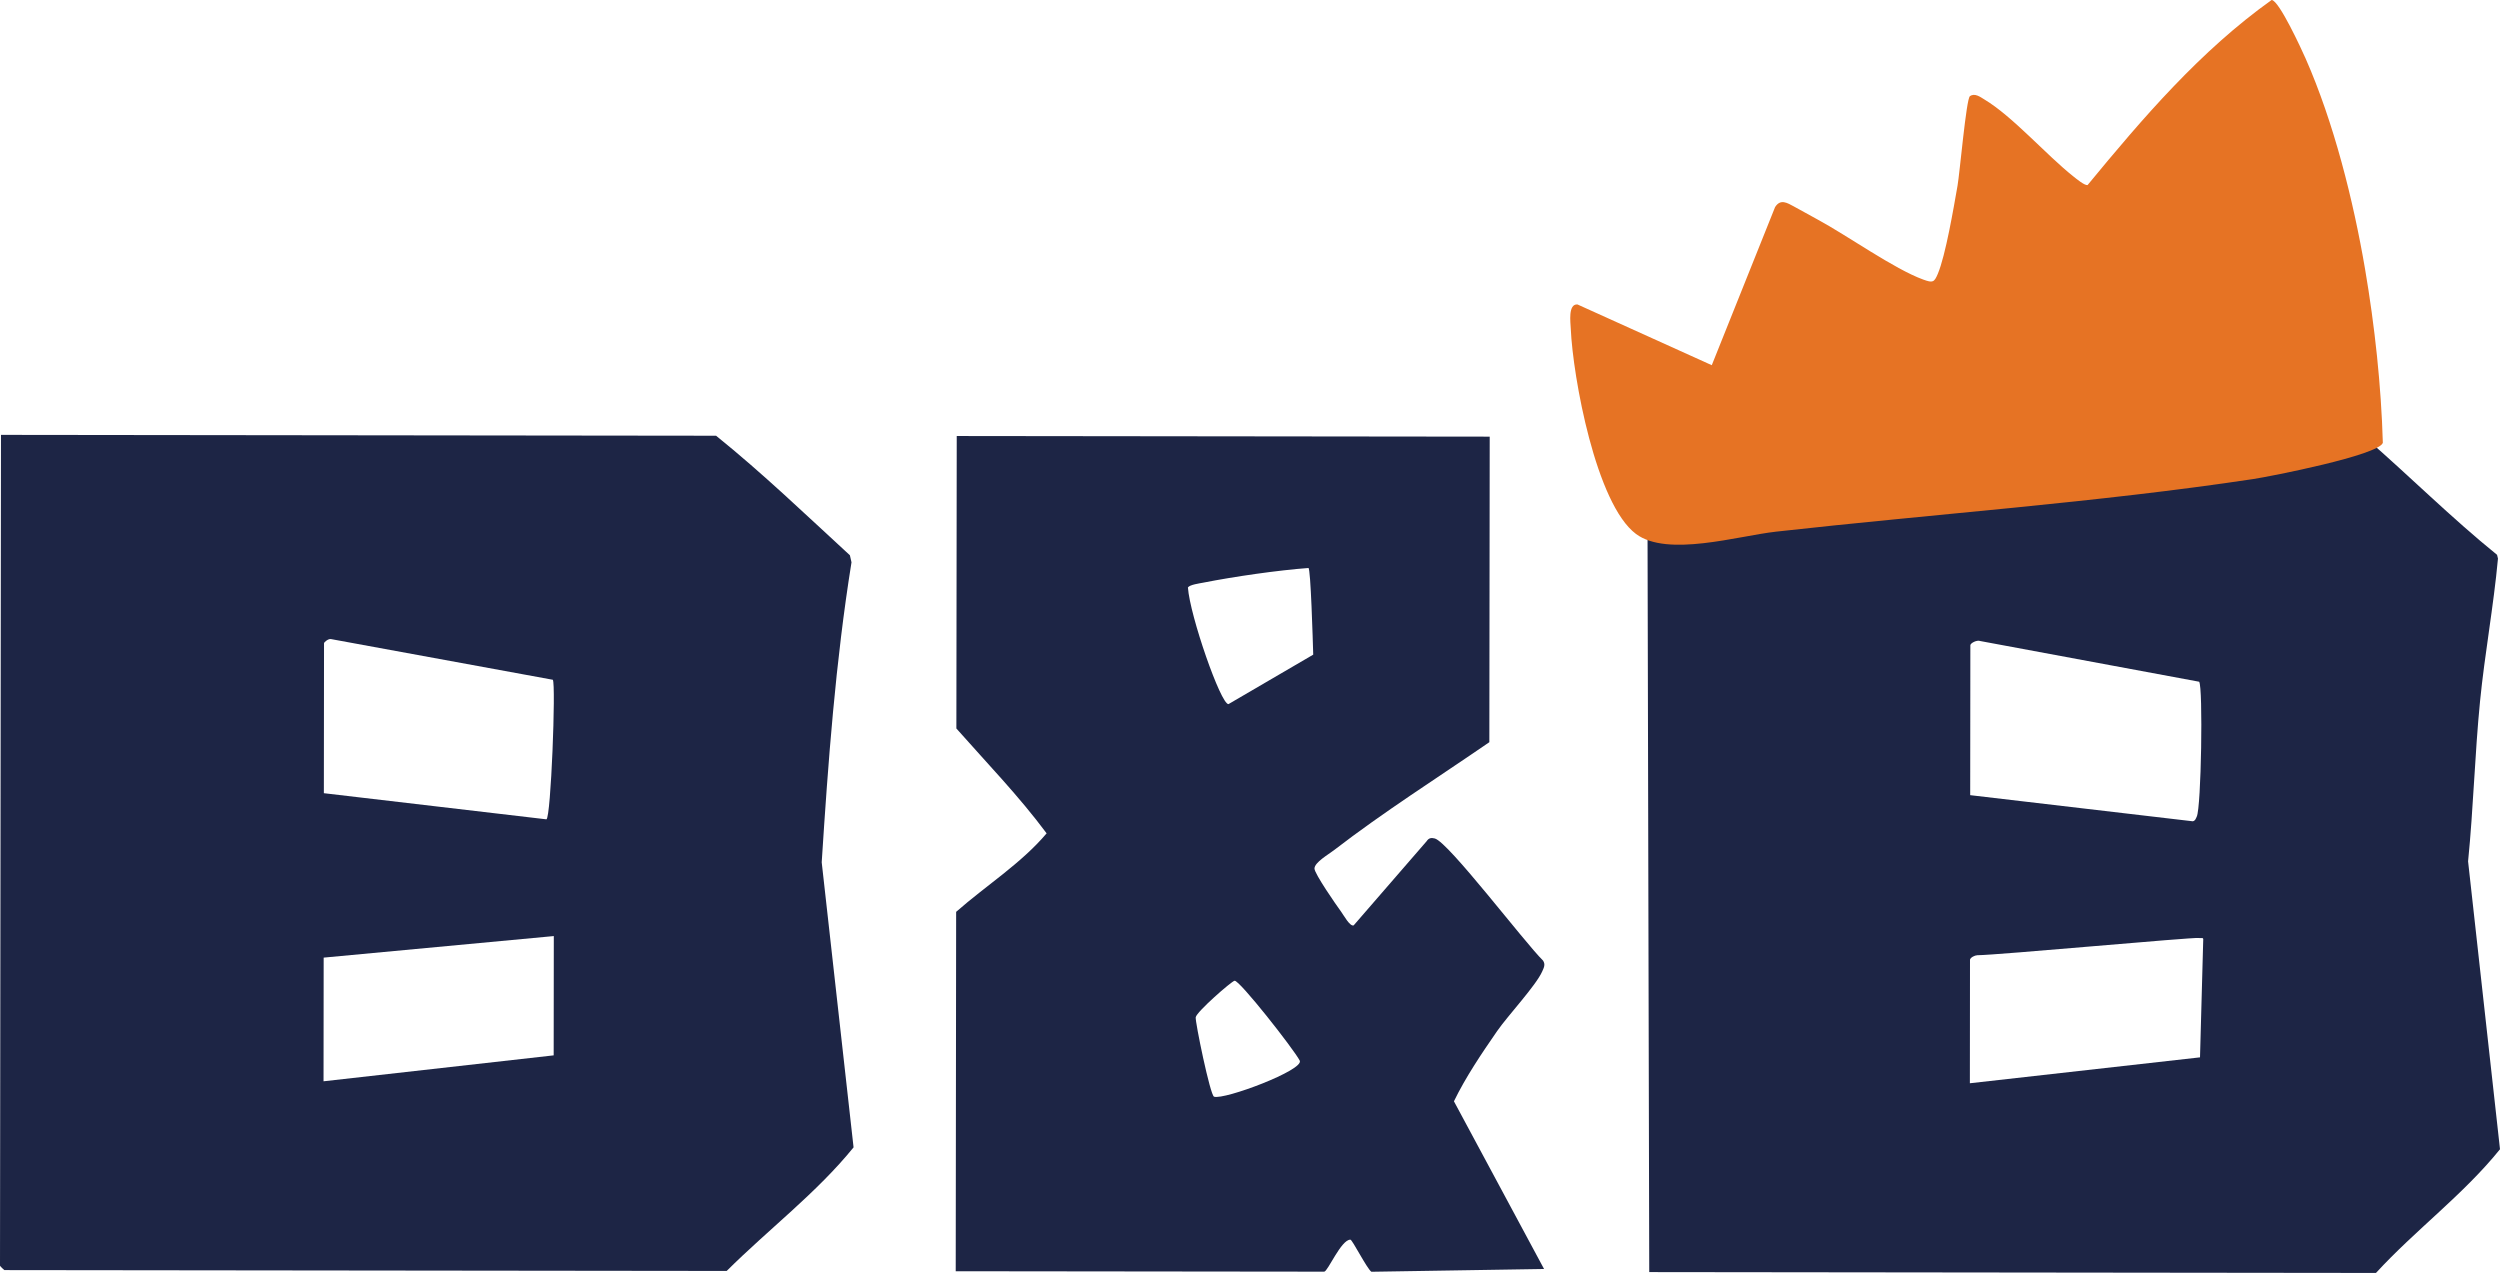 <svg viewBox="0 0 764.53 389.27" xmlns="http://www.w3.org/2000/svg" data-name="Layer 2" id="b">
  <defs>
    <style>
      .d {
        fill: #1d2545;
      }

      .e {
        fill: #e67324;
      }
    </style>
  </defs>
  <g data-name="Layer 1" id="c">
    <path d="M.3,132.99l218.68.26c14.26,11.49,27.47,24.2,40.93,36.56l.49,2.15c-4.88,30.38-7.15,61.12-9.11,91.75l9.74,87.17c-11.27,13.91-26.04,25.08-38.8,37.79l-220.9-.26c-.09,0-1.33-1.24-1.33-1.34l.3-254.09ZM99.04,242.57l68.06,7.99c1.38-.33,2.94-41.32,1.96-42.68l-67.83-12.44c-.74-.19-2.14.9-2.14,1.29l-.05,45.83ZM169.36,286.26l-70.38,6.59-.04,37.82,70.38-7.93.04-36.49Z" class="d"></path>
    <path d="M723.34,133.84c13.58,11.8,26.35,24.56,40.29,35.83l.28,1.14c-1.34,14.59-4.04,29.06-5.48,43.62-1.61,16.27-2.03,32.74-3.66,48.98l9.76,88.04c-11.14,13.84-25.86,24.68-37.93,37.83l-222.24-.26-.59-255.43,219.57.26ZM602.51,243.17l68.07,7.99c.79-.17.91-.81,1.21-1.42,1.39-2.83,1.95-39.57.74-41.26l-66.97-12.45c-.94-.4-3,.62-3,1.3l-.05,45.83ZM602.45,293.45l-.04,37.82,70.38-7.92.96-35.15c.17-1.86-.13-1.17-1.34-1.35-1.9-.29-61.23,5.21-67.73,5.27-.79.04-2.01.64-2.23,1.33Z" class="d"></path>
    <path d="M455.57,133.52l-.11,93.45c-15.82,10.88-32.32,21.31-47.53,33.04-1.68,1.3-5.91,3.7-5.95,5.59-.03,1.54,6.71,11.26,8.16,13.22.74,1,2.68,4.61,3.83,4.17l22.33-25.76c.63-.97,1.42-1.1,2.49-.81,4.22,1.15,27.44,31.81,33.1,37.35.78,1.2.24,2.16-.25,3.28-1.91,4.35-10.5,13.5-13.81,18.28-4.74,6.85-9.64,14.11-13.2,21.46l27.56,51.28-52.81.85c-1.42-1.06-5.83-9.82-6.41-9.82-2.85-.03-6.92,9.79-8.02,9.79l-112.68-.13.13-109.91c9.12-8.02,19.86-14.78,27.67-24-8.42-11.34-18.26-21.5-27.6-32.07l.11-89.44,163.01.19ZM400.13,173.7c-9.44.7-22.76,2.63-32.09,4.47-1.22.24-4.16.62-4.76,1.47.59,8.62,10.06,35.81,12.4,35.69l25.92-15.13c-.12-4.16-.77-26.55-1.47-26.5ZM377.55,299.92c-.96.17-11.63,9.52-11.89,11.17-.21,1.29,4.43,23.89,5.61,24.29,3.12,1.04,27.72-8.19,26.2-11.05-1.94-3.64-18.46-24.67-19.92-24.41Z" class="d"></path>
    <path d="M548.65,63.17c2.13,1.13,4.76,2.65,7.16,3.94,9.17,4.94,23.46,15.17,32.38,18.4,2.86,1.03,3.3.87,4.41-1.75,2.4-5.69,4.85-20.24,6.03-26.93.68-3.83,2.67-26.59,3.79-27.41,1.49-1.09,3.22.27,4.45,1.01,8.63,5.17,18.93,16.98,27.21,23.54.9.72,3.41,2.79,4.32,2.63,16.93-20.55,34.5-41.07,56.3-56.61,2.29.17,9.13,15.08,10.37,17.88,8.63,19.56,14.62,43.42,18.21,64.52,2.94,17.28,4.92,35.54,5.42,53.03-1.3,3.79-34.29,10.27-39.65,11.08-47.63,7.18-97.8,10.71-145.87,16.08-11.79,1.32-33.24,7.87-42.86.72-12.23-9.1-19.32-48-19.96-62.77-.08-1.93-.88-7.61,2.04-7.43l41.08,18.58,19.36-48.35c1.67-2.62,3.7-1.29,5.8-.17Z" class="e"></path>
  </g>
</svg>